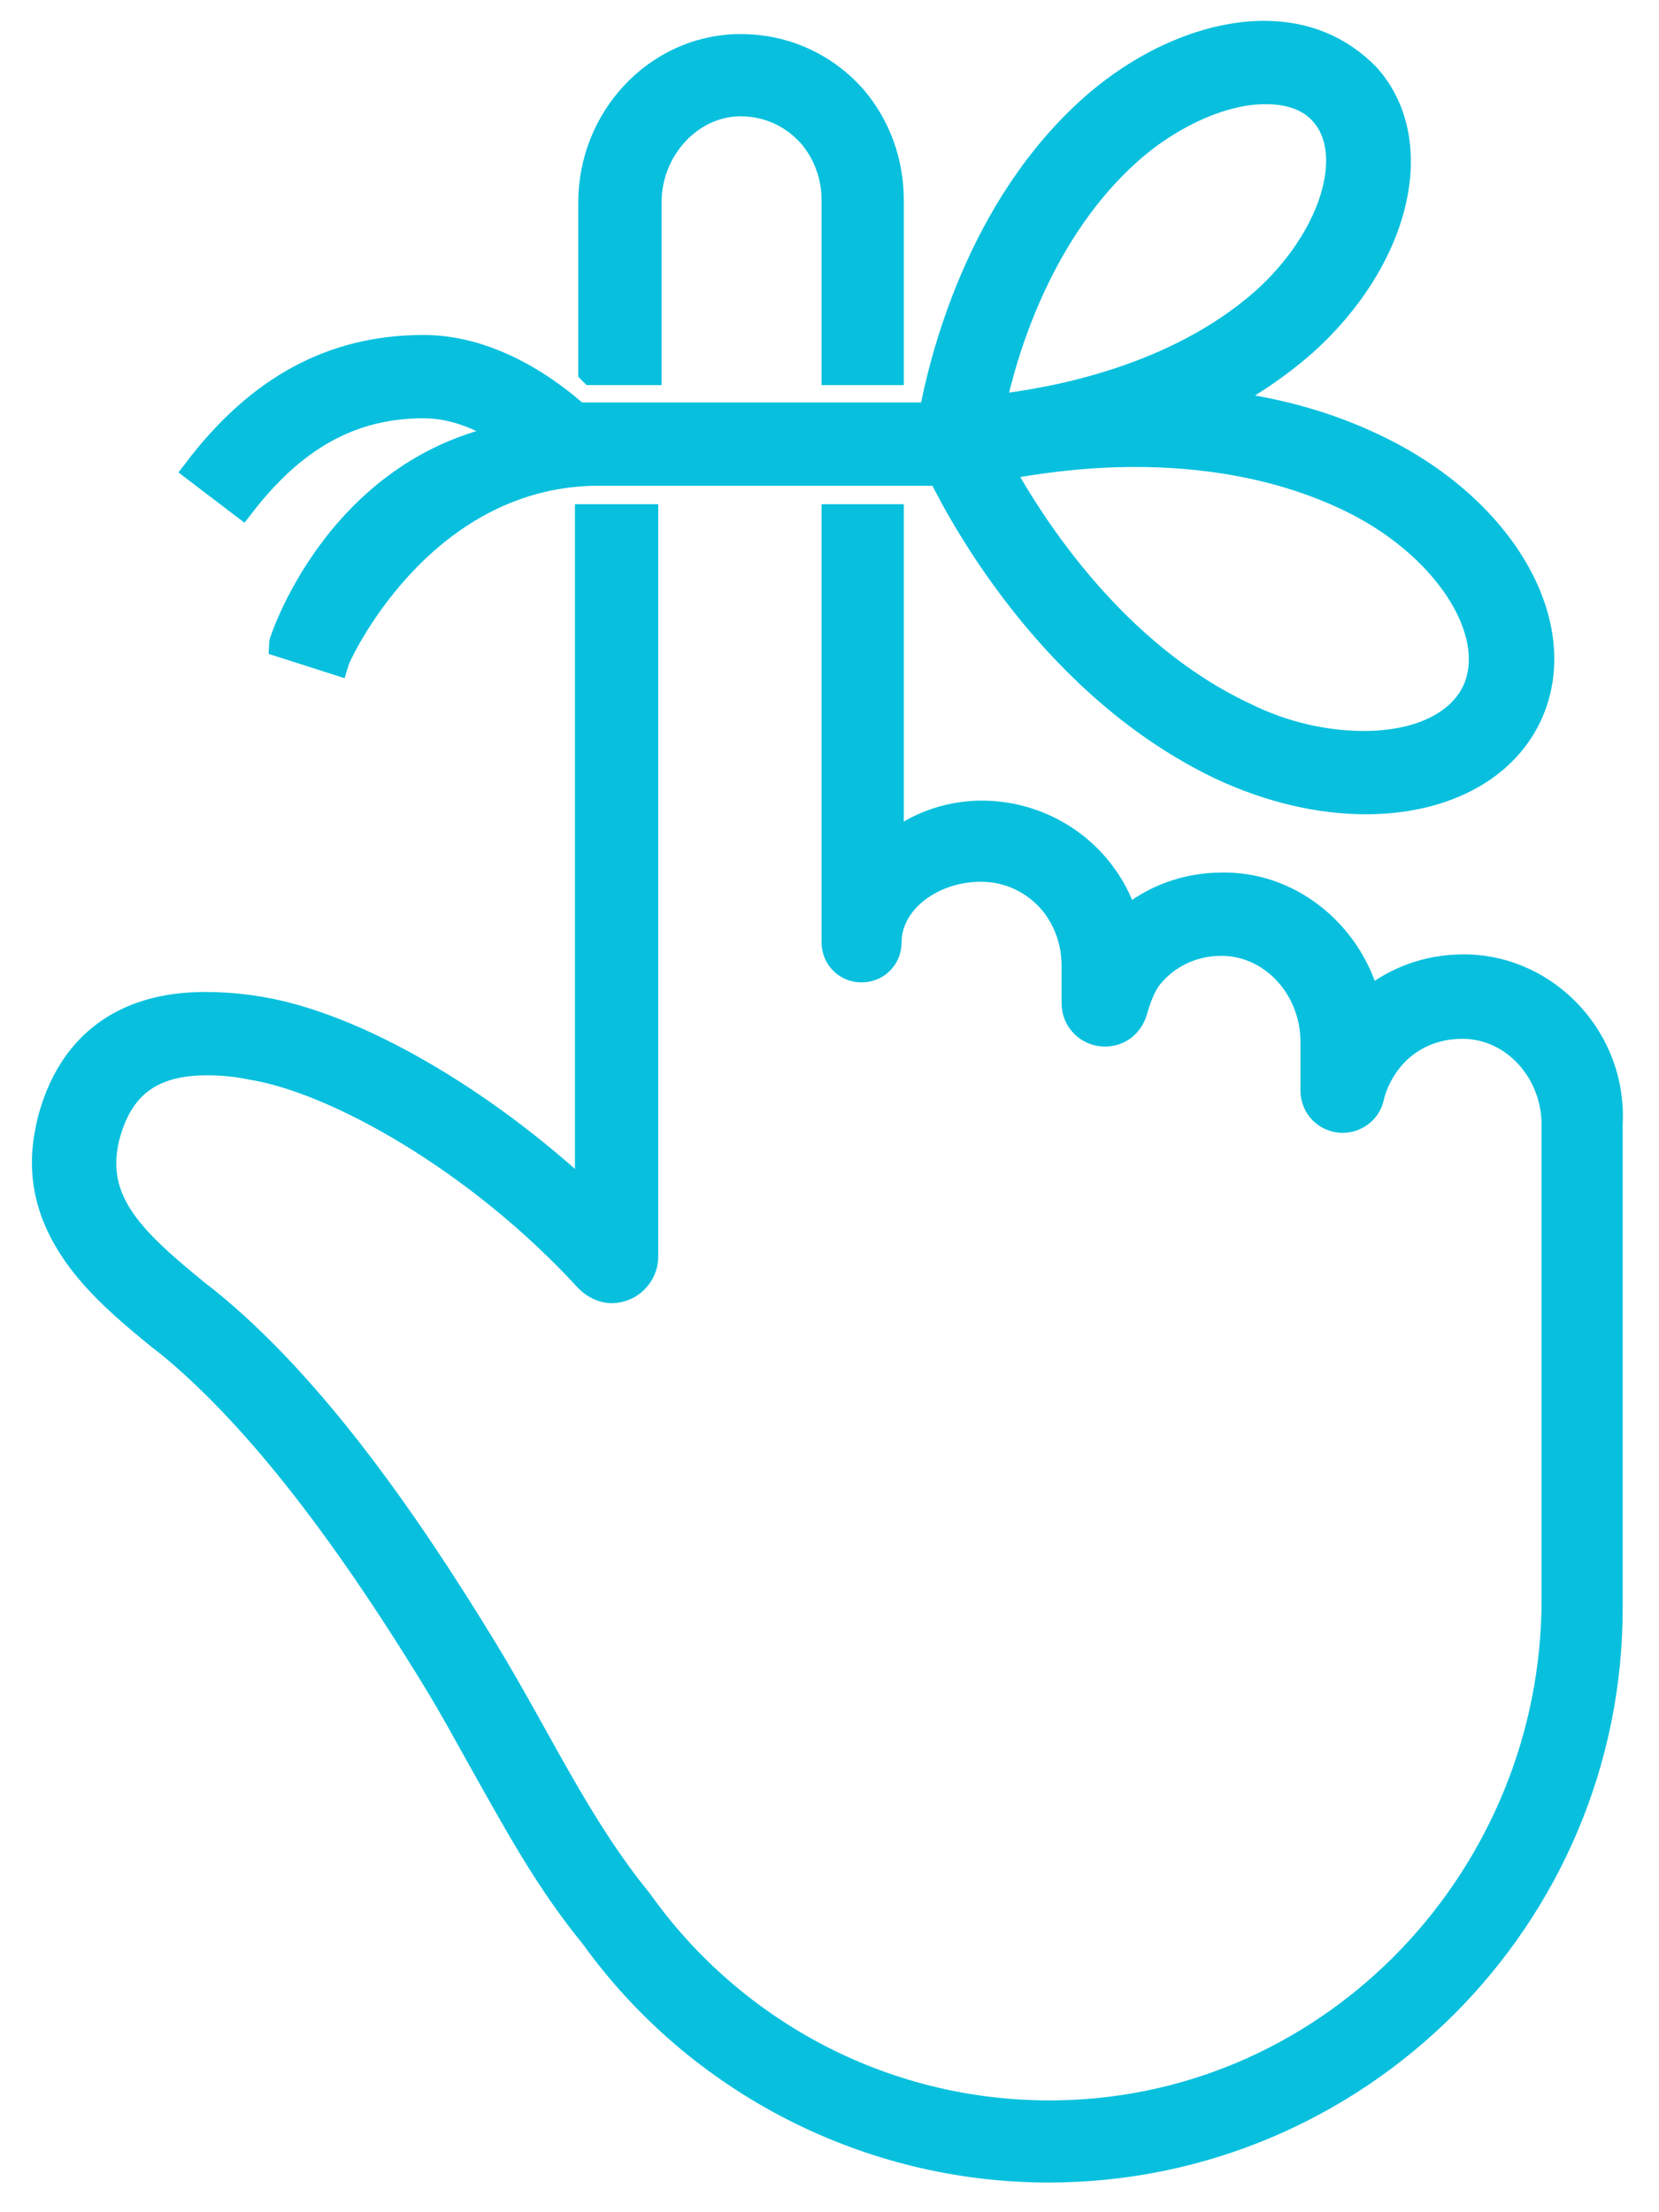 <?xml version="1.0" encoding="utf-8"?>
<!-- Generator: Adobe Illustrator 27.8.1, SVG Export Plug-In . SVG Version: 6.00 Build 0)  -->
<svg version="1.1" id="Remember" xmlns="http://www.w3.org/2000/svg" xmlns:xlink="http://www.w3.org/1999/xlink" x="0px" y="0px"
	 width="150px" height="200px" viewBox="0 0 150 200" style="enable-background:new 0 0 150 200;" xml:space="preserve">
<style type="text/css">
	.st0{fill:#08C0DE;}
	.st1{fill:none;stroke:#08C0DE;stroke-width:2.232;stroke-miterlimit:10;}
</style>
<path class="st0" d="M58.7,33.7V18.3c0-4.8,3.7-8.8,8.1-8.9c0.1,0,0.1,0,0.2,0c2.5,0,4.8,1.1,6.4,3c1.3,1.6,2,3.6,2,5.7v15.6h5.2
	V18.1c0-3.5-1.2-6.7-3.3-9.2c-2.6-3-6.3-4.7-10.3-4.7c-0.1,0-0.2,0-0.4,0c-7.3,0.2-13.2,6.5-13.2,14.1v15.3c0,0,0.1,0.1,0.1,0.1
	H58.7z M132.7,87.4c-0.1,0-0.2,0-0.4,0c-3.2,0-6.2,1.1-8.6,3.1c-1.5-5.9-6.7-10.4-12.8-10.5c-0.1,0-0.2,0-0.4,0
	c-3.2,0-6.3,1.1-8.7,3.2c-0.5-1.9-1.5-3.6-2.7-5c-2.6-3-6.4-4.7-10.3-4.7c-0.1,0-0.2,0-0.4,0c-2.9,0.1-5.6,1.1-7.8,2.9V46.7h-5.2
	v38.5c0,1.4,1.1,2.5,2.5,2.5c1.4,0,2.5-1.1,2.5-2.5c0-3.6,3.7-6.5,8.1-6.6h0.2c2.5,0,4.8,1.1,6.4,3c1.3,1.6,2,3.6,2,5.7v3.4
	c0,1.6,1.3,2.8,2.8,2.8c1.3,0,2.3-0.8,2.7-2c0.3-1.1,0.8-2.5,1.5-3.3c1.6-1.9,3.9-2.9,6.3-2.9c0.1,0,0.1,0,0.2,0
	c4.5,0.1,8.1,4.1,8.1,8.9v4.4c0,1.5,1.2,2.7,2.7,2.7c1.2,0,2.3-0.8,2.6-2c0.3-1.3,0.9-2.5,1.8-3.6c1.6-1.9,3.9-2.9,6.4-2.9
	c0.1,0,0.2,0,0.2,0c4.5,0.1,8.1,4.1,8.1,8.9v42.9c0,24.9-19.7,45.9-44.7,46.4c-15.6,0.3-29.5-7.3-37.9-19.1
	c-5.7-7-9.1-14.7-14.1-22.9c-6.9-11.3-15.4-23.6-25-31.4l-0.9-0.7c-4.9-4-8.5-7.2-8.5-11.7c0-0.8,0.1-1.6,0.3-2.4
	c1.2-4.6,4-6.7,9-6.7c1.2,0,2.6,0.1,4,0.4c7.6,1.2,20.5,8.4,30.4,19.2c0.6,0.6,1.4,1,2.2,1h0c1.7,0,3.1-1.4,3.1-3.1V46.7h-3.6
	l-0.1,0c-0.4,0-0.7,0-1.1,0c-0.2,0-0.3,0-0.5,0v61.5c-9.4-8.8-21-15.6-29.7-17c-1.8-0.3-3.4-0.4-4.9-0.4c-7.3,0-12.2,3.6-14,10.5
	c-0.3,1.3-0.5,2.5-0.5,3.8c0,7.3,6,12.2,10.4,15.8l0.9,0.7c7.4,6.1,15.2,15.9,23.9,30.1c1.6,2.6,3,5.2,4.4,7.7
	c3.1,5.5,5.9,10.7,10,15.7c9.5,13.2,24.9,21.1,41.2,21.1c28,0,50.8-22.8,50.8-50.8v-43.8C146,94,140,87.6,132.7,87.4 M38.3,36.7
	c3,0,5.7,1.3,7.7,2.7c-15.6,3-20.6,18.7-20.6,18.9l5,1.6c0.2-0.7,7.5-16.7,23.2-17.1c0.2,0,0.3,0,0.5,0c0.4,0,0.8,0,1.3,0h29.6
	c2.2,4.5,10.5,19.5,25.4,26.6c4.5,2.1,9,3.1,13.1,3.1c6.7,0,12.4-2.7,14.8-7.8c3.8-8.2-2.4-18.9-14.1-24.4
	c-4.6-2.2-9.5-3.4-14.1-3.9c2.7-1.4,5.4-3.2,7.8-5.3c8.5-7.6,11.1-18.2,5.8-24.2C121.2,4.3,118,3,114.3,3c-4.9,0-10.6,2.3-15.5,6.6
	c-10.4,9.2-13.7,23.1-14.6,27.9h-32c-2-1.8-7.4-6.1-13.9-6.1c-8.2,0-14.9,3.6-20.6,11.1l4.2,3.2C26.6,39.6,31.8,36.7,38.3,36.7
	 M121.7,45c8.8,4.1,14.1,12.1,11.6,17.5c-1.5,3.1-5.3,4.7-10,4.7c-3.4,0-7.2-0.8-10.8-2.6c-11.7-5.5-19.1-17-22-22.3
	c2.7-0.5,7.1-1.2,12.1-1.2C108.5,41.1,115.3,42,121.7,45 M102.3,13.6c3.9-3.4,8.5-5.3,12.1-5.3c2.2,0,4,0.6,5.2,2
	c3.2,3.7,0.8,11.3-5.3,16.8c-8,7.1-19.1,9.1-24.5,9.7C90.9,31.5,94.2,20.7,102.3,13.6"/>
<path class="st1" d="M58.7,33.7V18.3c0-4.8,3.7-8.8,8.1-8.9c0.1,0,0.1,0,0.2,0c2.5,0,4.8,1.1,6.4,3c1.3,1.6,2,3.6,2,5.7v15.6h5.2
	V18.1c0-3.5-1.2-6.7-3.3-9.2c-2.6-3-6.3-4.7-10.3-4.7c-0.1,0-0.2,0-0.4,0c-7.3,0.2-13.2,6.5-13.2,14.1v15.3c0,0,0.1,0.1,0.1,0.1
	H58.7z M132.7,87.4c-0.1,0-0.2,0-0.4,0c-3.2,0-6.2,1.1-8.6,3.1c-1.5-5.9-6.7-10.4-12.8-10.5c-0.1,0-0.2,0-0.4,0
	c-3.2,0-6.3,1.1-8.7,3.2c-0.5-1.9-1.5-3.6-2.7-5c-2.6-3-6.4-4.7-10.3-4.7c-0.1,0-0.2,0-0.4,0c-2.9,0.1-5.6,1.1-7.8,2.9V46.7h-5.2
	v38.5c0,1.4,1.1,2.5,2.5,2.5c1.4,0,2.5-1.1,2.5-2.5c0-3.6,3.7-6.5,8.1-6.6h0.2c2.5,0,4.8,1.1,6.4,3c1.3,1.6,2,3.6,2,5.7v3.4
	c0,1.6,1.3,2.8,2.8,2.8c1.3,0,2.3-0.8,2.7-2c0.3-1.1,0.8-2.5,1.5-3.3c1.6-1.9,3.9-2.9,6.3-2.9c0.1,0,0.1,0,0.2,0
	c4.5,0.1,8.1,4.1,8.1,8.9v4.4c0,1.5,1.2,2.7,2.7,2.7c1.2,0,2.3-0.8,2.6-2c0.3-1.3,0.9-2.5,1.8-3.6c1.6-1.9,3.9-2.9,6.4-2.9
	c0.1,0,0.2,0,0.2,0c4.5,0.1,8.1,4.1,8.1,8.9v42.9c0,24.9-19.7,45.9-44.7,46.4c-15.6,0.3-29.5-7.3-37.9-19.1
	c-5.7-7-9.1-14.7-14.1-22.9c-6.9-11.3-15.4-23.6-25-31.4l-0.9-0.7c-4.9-4-8.5-7.2-8.5-11.7c0-0.8,0.1-1.6,0.3-2.4
	c1.2-4.6,4-6.7,9-6.7c1.2,0,2.6,0.1,4,0.4c7.6,1.2,20.5,8.4,30.4,19.2c0.6,0.6,1.4,1,2.2,1h0c1.7,0,3.1-1.4,3.1-3.1V46.7h-3.6
	l-0.1,0c-0.4,0-0.7,0-1.1,0c-0.2,0-0.3,0-0.5,0v61.5c-9.4-8.8-21-15.6-29.7-17c-1.8-0.3-3.4-0.4-4.9-0.4c-7.3,0-12.2,3.6-14,10.5
	c-0.3,1.3-0.5,2.5-0.5,3.8c0,7.3,6,12.2,10.4,15.8l0.9,0.7c7.4,6.1,15.2,15.9,23.9,30.1c1.6,2.6,3,5.2,4.4,7.7
	c3.1,5.5,5.9,10.7,10,15.7c9.5,13.2,24.9,21.1,41.2,21.1c28,0,50.8-22.8,50.8-50.8v-43.8C146,94,140,87.6,132.7,87.4z M38.3,36.7
	c3,0,5.7,1.3,7.7,2.7c-15.6,3-20.6,18.7-20.6,18.9l5,1.6c0.2-0.7,7.5-16.7,23.2-17.1c0.2,0,0.3,0,0.5,0c0.4,0,0.8,0,1.3,0h29.6
	c2.2,4.5,10.5,19.5,25.4,26.6c4.5,2.1,9,3.1,13.1,3.1c6.7,0,12.4-2.7,14.8-7.8c3.8-8.2-2.4-18.9-14.1-24.4
	c-4.6-2.2-9.5-3.4-14.1-3.9c2.7-1.4,5.4-3.2,7.8-5.3c8.5-7.6,11.1-18.2,5.8-24.2C121.2,4.3,118,3,114.3,3c-4.9,0-10.6,2.3-15.5,6.6
	c-10.4,9.2-13.7,23.1-14.6,27.9h-32c-2-1.8-7.4-6.1-13.9-6.1c-8.2,0-14.9,3.6-20.6,11.1l4.2,3.2C26.6,39.6,31.8,36.7,38.3,36.7z
	 M121.7,45c8.8,4.1,14.1,12.1,11.6,17.5c-1.5,3.1-5.3,4.7-10,4.7c-3.4,0-7.2-0.8-10.8-2.6c-11.7-5.5-19.1-17-22-22.3
	c2.7-0.5,7.1-1.2,12.1-1.2C108.5,41.1,115.3,42,121.7,45z M102.3,13.6c3.9-3.4,8.5-5.3,12.1-5.3c2.2,0,4,0.6,5.2,2
	c3.2,3.7,0.8,11.3-5.3,16.8c-8,7.1-19.1,9.1-24.5,9.7C90.9,31.5,94.2,20.7,102.3,13.6z"/>
</svg>
